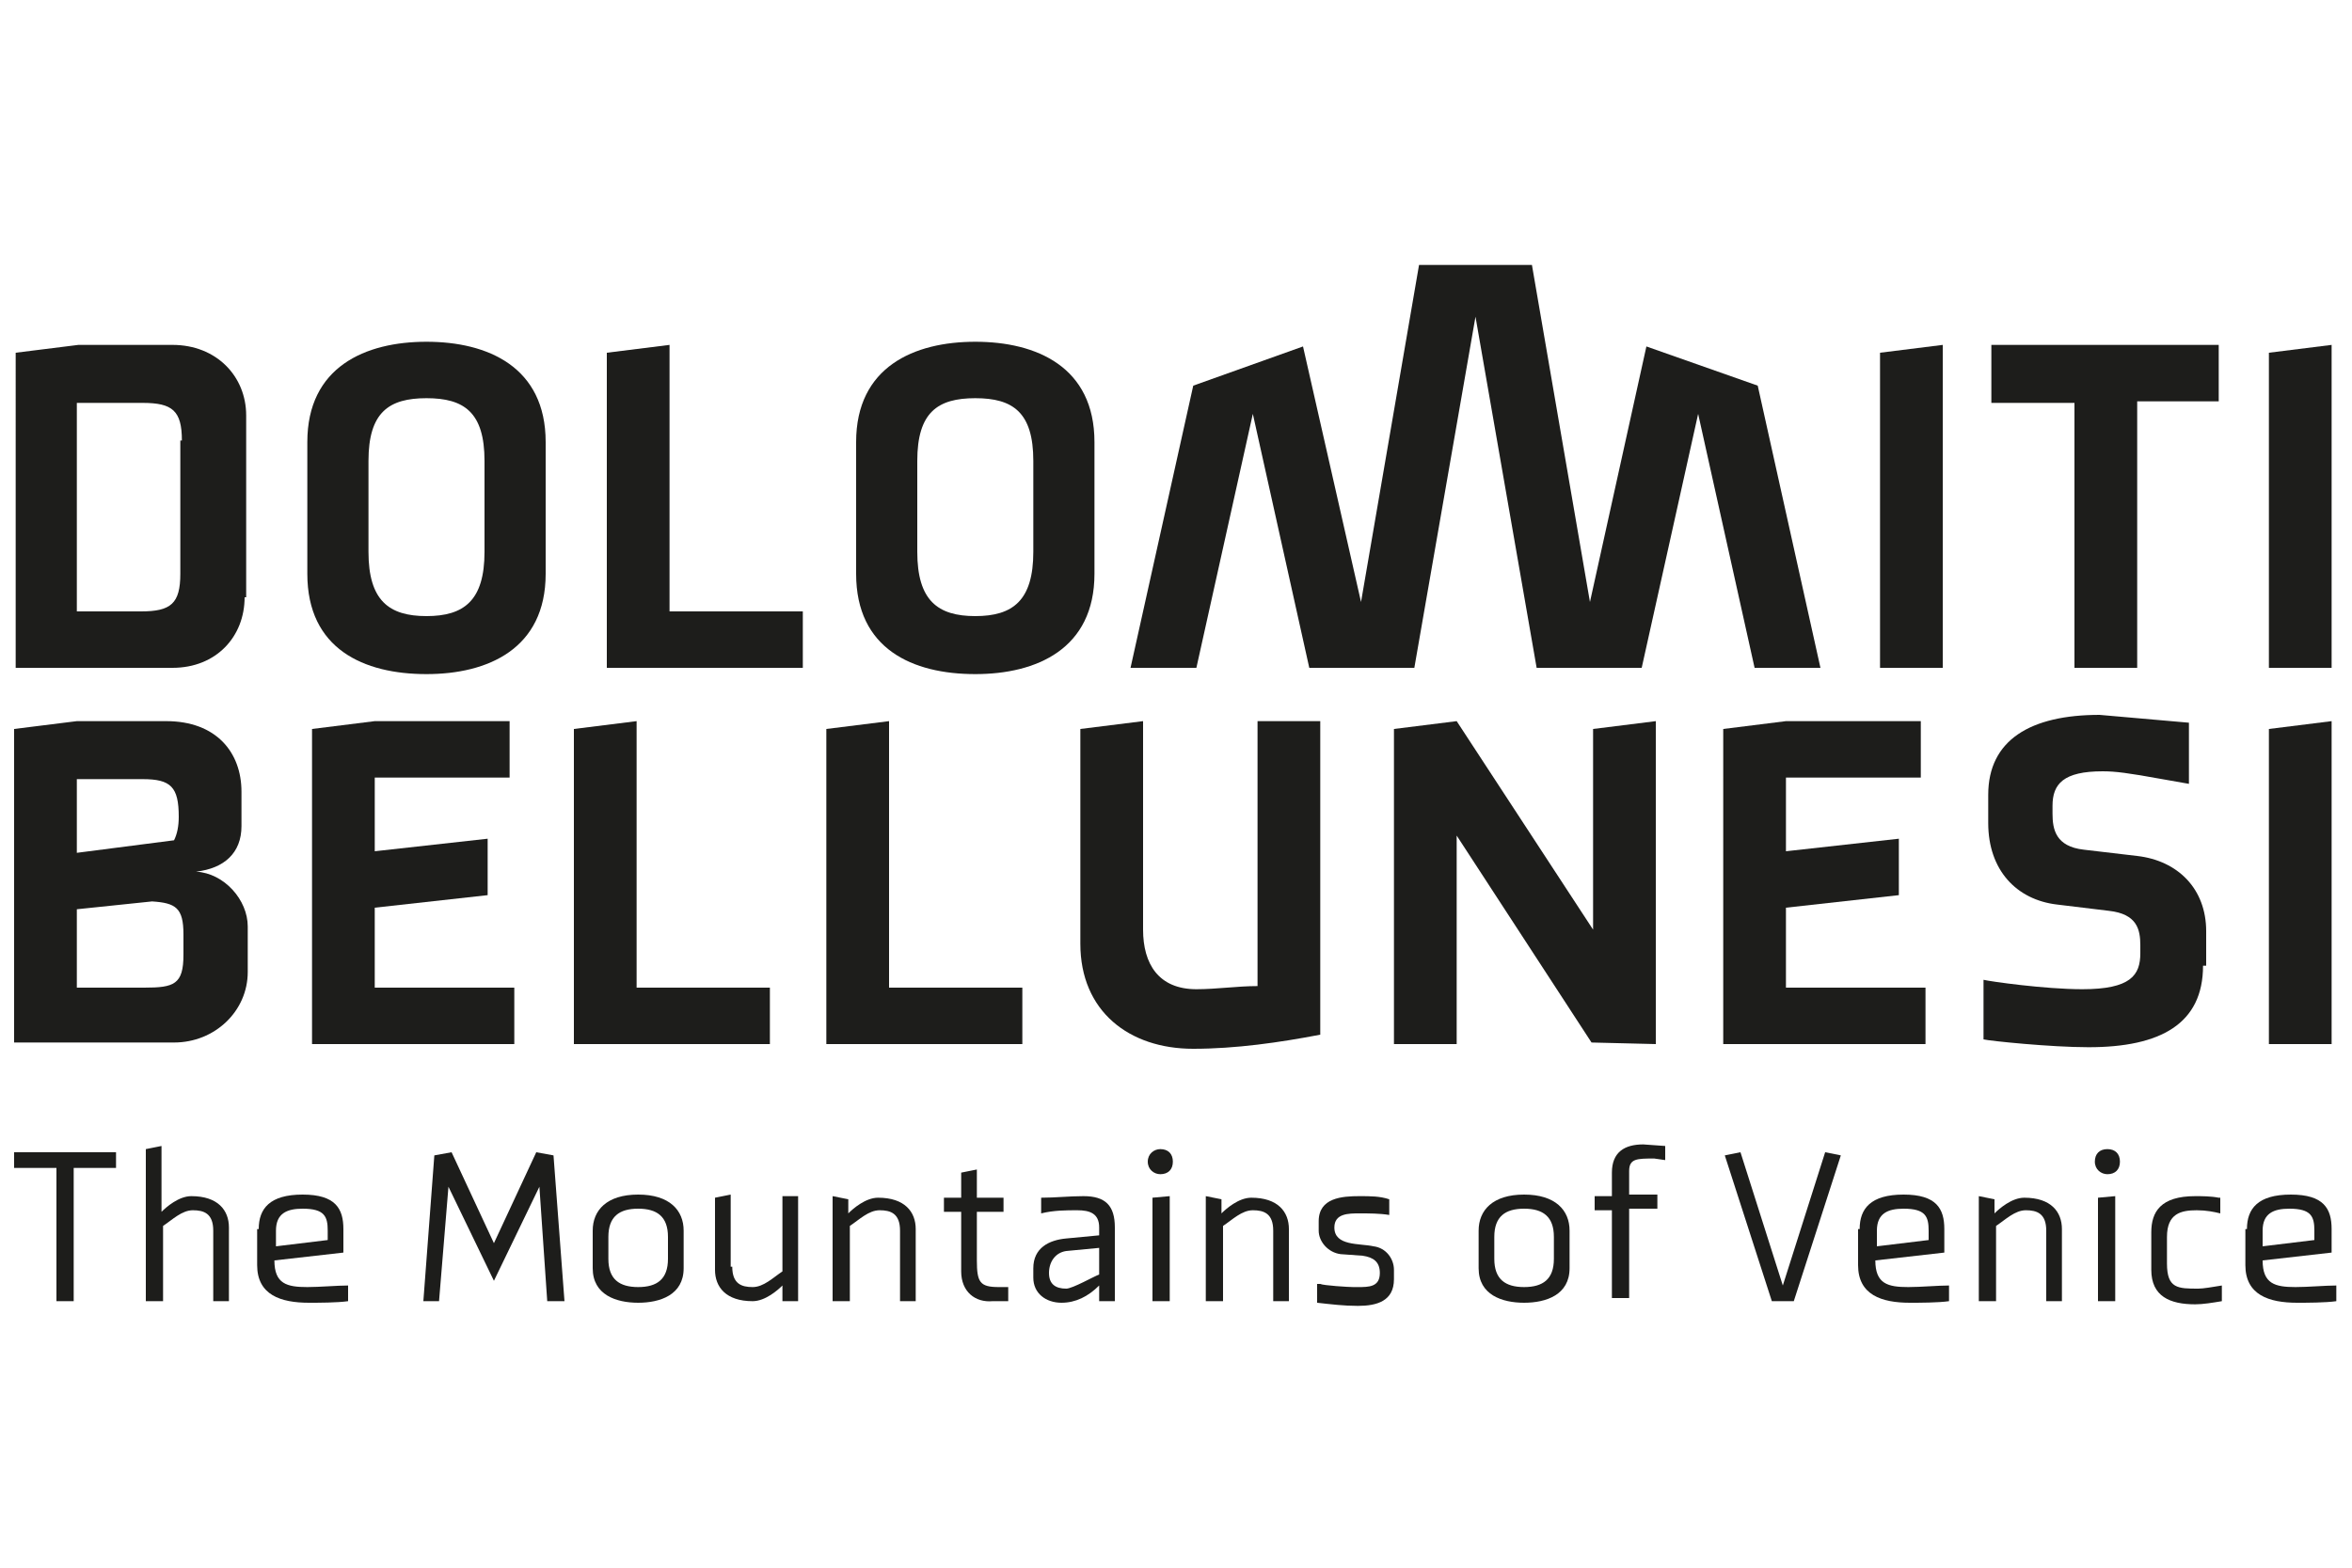 <?xml version="1.0" encoding="utf-8"?>
<!-- Generator: Adobe Illustrator 27.5.0, SVG Export Plug-In . SVG Version: 6.00 Build 0)  -->
<svg version="1.1" id="Livello_1" xmlns="http://www.w3.org/2000/svg" xmlns:xlink="http://www.w3.org/1999/xlink" x="0px" y="0px"
	 viewBox="0 0 150 100" style="enable-background:new 0 0 150 100;" xml:space="preserve">
<style type="text/css">
	.st0{fill:#1D1D1B;}
</style>
<g>
	<polygon class="st0" points="105,22.1 101.4,38.4 97.7,16.9 90.5,16.9 86.8,38.4 83.1,22.1 76.1,24.6 72.1,42.6 76.3,42.6 
		79.9,26.4 83.5,42.6 90.2,42.6 94.1,20.2 98,42.6 104.7,42.6 108.3,26.4 111.9,42.6 116.1,42.6 112.1,24.6 	"/>
	<g>
		<path class="st0" d="M15.6,38.1c0,2.5-1.8,4.5-4.6,4.5h-10V22.5l4-0.5h6c2.8,0,4.7,2,4.7,4.5V38.1z M11.6,28.1
			c0-1.9-0.6-2.4-2.5-2.4H4.9V39H9c1.9,0,2.5-0.5,2.5-2.4V28.1z"/>
		<path class="st0" d="M38.7,22.5l4-0.5V39h8.5v3.6H38.7V22.5z"/>
		<g>
			<path class="st0" d="M119.9,42.6V22.5l4-0.5v20.6H119.9z"/>
			<path class="st0" d="M136.3,25.7v16.9h-4V25.7H127V22h14.5v3.6H136.3z"/>
			<path class="st0" d="M144.7,42.6V22.5l4-0.5v20.6H144.7z"/>
		</g>
		<g>
			<path class="st0" d="M10.6,46c3.2,0,4.8,2,4.8,4.5v2.2c0,1.7-1.1,2.7-2.9,2.9c1.8,0.1,3.3,1.8,3.3,3.5v2.9c0,2.5-2.1,4.5-4.7,4.5
				H0.9V46.5l4-0.5H10.6z M11.1,53.6c0.2-0.4,0.3-0.9,0.3-1.5c0-1.9-0.5-2.4-2.3-2.4H4.9v4.7L11.1,53.6z M9.2,63
				c1.9,0,2.5-0.2,2.5-2.1v-1.3c0-1.7-0.5-2-2-2.1L4.9,58v5H9.2z"/>
			<path class="st0" d="M23.9,57.9V63h8.9v3.6H19.9V46.5l4-0.5h8.6v3.6h-8.6v4.7l7.2-0.8v3.6L23.9,57.9z"/>
			<path class="st0" d="M36.6,46.5l4-0.5V63h8.5v3.6H36.6V46.5z"/>
			<path class="st0" d="M52.7,46.5l4-0.5V63h8.5v3.6H52.7V46.5z"/>
			<path class="st0" d="M68.9,60.2V46.5l4-0.5v13.3c0,2.2,1,3.8,3.4,3.8c1.3,0,2.6-0.2,3.9-0.2V46h4v20c-2.6,0.5-5.4,0.9-8.1,0.9
				C72,66.9,68.9,64.5,68.9,60.2z"/>
			<path class="st0" d="M101.5,66.5l-8.6-13.2v13.3h-4V46.5l4-0.5l8.7,13.3V46.5l4-0.5v20.6L101.5,66.5L101.5,66.5z"/>
			<path class="st0" d="M113.9,57.9V63h8.9v3.6h-12.9V46.5l4-0.5h8.6v3.6h-8.6v4.7l7.2-0.8v3.6L113.9,57.9z"/>
			<path class="st0" d="M140.5,61.6c0,3.7-2.7,5.2-7.3,5.2c-2.4,0-6.3-0.4-6.7-0.5v-3.8c0.4,0.1,3.9,0.6,6.3,0.6
				c3.1,0,3.7-0.9,3.7-2.3v-0.5c0-1-0.2-2-2-2.2l-3.3-0.4c-2.6-0.3-4.4-2.2-4.4-5.2v-1.8c0-3.5,2.7-5.1,7.1-5.1l5.7,0.5v3.9
				l-1.7-0.3c-2.2-0.4-3-0.5-3.8-0.5c-2.5,0-3.2,0.8-3.2,2.2v0.5c0,1,0.2,2.1,2,2.3l3.4,0.4c2.6,0.3,4.4,2.1,4.4,4.8V61.6z"/>
			<path class="st0" d="M144.7,66.6V46.5l4-0.5v20.6H144.7z"/>
		</g>
		<g>
			<path class="st0" d="M3.6,83v-8.5H0.9v-1h6.5v1H4.7V83H3.6z"/>
			<path class="st0" d="M9.3,83v-9.7l1-0.2v4.2c0.3-0.3,1.1-1,1.9-1c1.7,0,2.4,0.9,2.4,2V83h-1v-4.5c0-1.1-0.6-1.3-1.3-1.3
				c-0.7,0-1.3,0.6-1.9,1V83H9.3z"/>
			<path class="st0" d="M16.5,78.4c0-1.3,0.7-2.2,2.8-2.2s2.6,0.9,2.6,2.2v1.5l-4.4,0.5c0,1.5,0.8,1.7,2.1,1.7
				c0.8,0,1.9-0.1,2.6-0.1V83c-0.7,0.1-1.9,0.1-2.5,0.1c-1.8,0-3.3-0.5-3.3-2.4V78.4z M17.6,79.5l3.3-0.4v-0.6
				c0-0.9-0.2-1.4-1.6-1.4c-1,0-1.7,0.3-1.7,1.4V79.5z"/>
			<path class="st0" d="M27,83l0.7-9.3l1.1-0.2l2.7,5.8l2.7-5.8l1.1,0.2l0.7,9.3h-1.1l-0.5-7.3l-2.9,6l-2.9-6L28,83H27z"/>
			<path class="st0" d="M37.8,78.5c0-1.3,0.9-2.3,2.9-2.3c2,0,2.9,1,2.9,2.3v2.4c0,1.7-1.5,2.2-2.9,2.2c-1.4,0-2.9-0.5-2.9-2.2V78.5
				z M42.6,78.9c0-1.3-0.7-1.8-1.9-1.8c-1.2,0-1.9,0.5-1.9,1.8v1.4c0,1.3,0.7,1.8,1.9,1.8c1.2,0,1.9-0.5,1.9-1.8V78.9z"/>
			<path class="st0" d="M46.7,80.8c0,1.1,0.6,1.3,1.3,1.3c0.7,0,1.3-0.6,1.9-1v-4.8h1V83h-1v-1c-0.3,0.3-1.1,1-1.9,1
				c-1.7,0-2.4-0.9-2.4-2v-4.6l1-0.2V80.8z"/>
			<path class="st0" d="M53.1,83v-6.7l1,0.2v0.9c0.3-0.3,1.1-1,1.9-1c1.7,0,2.4,0.9,2.4,2V83h-1v-4.5c0-1.1-0.6-1.3-1.3-1.3
				c-0.7,0-1.3,0.6-1.9,1V83H53.1z"/>
			<path class="st0" d="M61.3,77.3h-1.1v-0.9h1.1v-1.6l1-0.2v1.8h1.7v0.9h-1.7v3.1c0,1.4,0.2,1.7,1.4,1.7c0.3,0,0.4,0,0.6,0V83l-1,0
				c-1.1,0.1-2-0.6-2-1.9V77.3z"/>
			<path class="st0" d="M65.9,80.9c0-1.3,1-1.8,2.1-1.9l2.1-0.2v-0.5c0-0.9-0.6-1.1-1.4-1.1c-0.7,0-1.5,0-2.3,0.2v-1
				c0.9,0,1.8-0.1,2.7-0.1c1.4,0,2,0.6,2,2V83h-1v-1c-0.7,0.7-1.5,1.1-2.4,1.1c-1,0-1.8-0.6-1.8-1.6V80.9z M68,82.2
				c0.4,0,1.8-0.8,2.1-0.9v-1.7L68,79.8c-0.7,0.1-1.1,0.7-1.1,1.4S67.3,82.2,68,82.2z"/>
			<path class="st0" d="M74,73.3c0.5,0,0.8,0.3,0.8,0.8c0,0.5-0.3,0.8-0.8,0.8c-0.4,0-0.8-0.3-0.8-0.8C73.2,73.6,73.6,73.3,74,73.3z
				 M74.6,83h-1.1v-6.6l1.1-0.1V83z"/>
			<path class="st0" d="M76.9,83v-6.7l1,0.2v0.9c0.3-0.3,1.1-1,1.9-1c1.7,0,2.4,0.9,2.4,2V83h-1v-4.5c0-1.1-0.6-1.3-1.3-1.3
				c-0.7,0-1.3,0.6-1.9,1V83H76.9z"/>
			<path class="st0" d="M84.2,81.9c0.2,0.1,1.8,0.2,2.1,0.2h0.3c0.7,0,1.4,0,1.4-0.9c0-0.7-0.4-1-1.1-1.1L85.5,80
				c-0.8-0.1-1.4-0.8-1.4-1.5v-0.6c0-1.5,1.5-1.6,2.6-1.6c0.7,0,1.3,0,1.9,0.2v1c-0.6-0.1-1.3-0.1-1.9-0.1c-0.7,0-1.6,0-1.6,0.9
				c0,1.2,1.6,1,2.5,1.2c0.8,0.1,1.3,0.8,1.3,1.5v0.6c0,1.4-1.1,1.7-2.3,1.7c-0.9,0-1.7-0.1-2.6-0.2V81.9z"/>
			<path class="st0" d="M94.3,78.5c0-1.3,0.9-2.3,2.9-2.3c2,0,2.9,1,2.9,2.3v2.4c0,1.7-1.5,2.2-2.9,2.2c-1.4,0-2.9-0.5-2.9-2.2V78.5
				z M99.1,78.9c0-1.3-0.7-1.8-1.9-1.8c-1.2,0-1.9,0.5-1.9,1.8v1.4c0,1.3,0.7,1.8,1.9,1.8c1.2,0,1.9-0.5,1.9-1.8V78.9z"/>
			<path class="st0" d="M102.8,82.9v-5.7h-1.1v-0.9h1.1v-1.5c0-1.3,0.8-1.8,2-1.8l1.4,0.1v0.9l-0.7-0.1c-1.1,0-1.6,0-1.6,0.8v1.5
				h1.8v0.9h-1.8v5.7H102.8z"/>
			<path class="st0" d="M113,83l-3-9.3l1-0.2l2.7,8.5l2.7-8.5l1,0.2l-3,9.3H113z"/>
			<path class="st0" d="M118.6,78.4c0-1.3,0.7-2.2,2.8-2.2c2.1,0,2.6,0.9,2.6,2.2v1.5l-4.4,0.5c0,1.5,0.8,1.7,2.1,1.7
				c0.8,0,1.9-0.1,2.6-0.1V83c-0.7,0.1-1.9,0.1-2.5,0.1c-1.8,0-3.3-0.5-3.3-2.4V78.4z M119.7,79.5l3.3-0.4v-0.6
				c0-0.9-0.2-1.4-1.6-1.4c-1,0-1.7,0.3-1.7,1.4V79.5z"/>
			<path class="st0" d="M126.2,83v-6.7l1,0.2v0.9c0.3-0.3,1.1-1,1.9-1c1.7,0,2.4,0.9,2.4,2V83h-1v-4.5c0-1.1-0.6-1.3-1.3-1.3
				c-0.7,0-1.3,0.6-1.9,1V83H126.2z"/>
			<path class="st0" d="M134.4,73.3c0.5,0,0.8,0.3,0.8,0.8c0,0.5-0.3,0.8-0.8,0.8c-0.4,0-0.8-0.3-0.8-0.8
				C133.6,73.6,133.9,73.3,134.4,73.3z M134.9,83h-1.1v-6.6l1.1-0.1V83z"/>
			<path class="st0" d="M138.2,80.6c0,1.6,0.7,1.6,2,1.6c0.3,0,0.9-0.1,1.5-0.2v1c-0.6,0.1-1.2,0.2-1.7,0.2c-1.6,0-2.8-0.5-2.8-2.2
				v-2.4c0-1.3,0.6-2.3,2.8-2.3c0.4,0,1,0,1.5,0.1l0.1,0v1c-0.4-0.1-0.9-0.2-1.5-0.2c-1,0-1.9,0.2-1.9,1.7V80.6z"/>
			<path class="st0" d="M143.3,78.4c0-1.3,0.7-2.2,2.8-2.2c2.1,0,2.6,0.9,2.6,2.2v1.5l-4.4,0.5c0,1.5,0.8,1.7,2.1,1.7
				c0.8,0,1.9-0.1,2.6-0.1V83c-0.7,0.1-1.9,0.1-2.5,0.1c-1.8,0-3.3-0.5-3.3-2.4V78.4z M144.3,79.5l3.3-0.4v-0.6
				c0-0.9-0.2-1.4-1.6-1.4c-1,0-1.7,0.3-1.7,1.4V79.5z"/>
		</g>
		<path class="st0" d="M69.8,36.6c0,4.8-3.7,6.4-7.6,6.4c-4,0-7.6-1.6-7.6-6.4v-8.4c0-4.8,3.7-6.4,7.6-6.4c3.9,0,7.6,1.6,7.6,6.4
			V36.6z M58.5,35.2c0,3.1,1.3,4.1,3.7,4.1c2.4,0,3.7-1,3.7-4.1v-5.8c0-3.1-1.3-4-3.7-4c-2.4,0-3.7,0.9-3.7,4V35.2z"/>
		<path class="st0" d="M34.8,36.6c0,4.8-3.7,6.4-7.6,6.4c-4,0-7.6-1.6-7.6-6.4v-8.4c0-4.8,3.7-6.4,7.6-6.4s7.6,1.6,7.6,6.4V36.6z
			 M23.5,35.2c0,3.1,1.3,4.1,3.7,4.1s3.7-1,3.7-4.1v-5.8c0-3.1-1.3-4-3.7-4s-3.7,0.9-3.7,4V35.2z"/>
	</g>
</g>
</svg>
